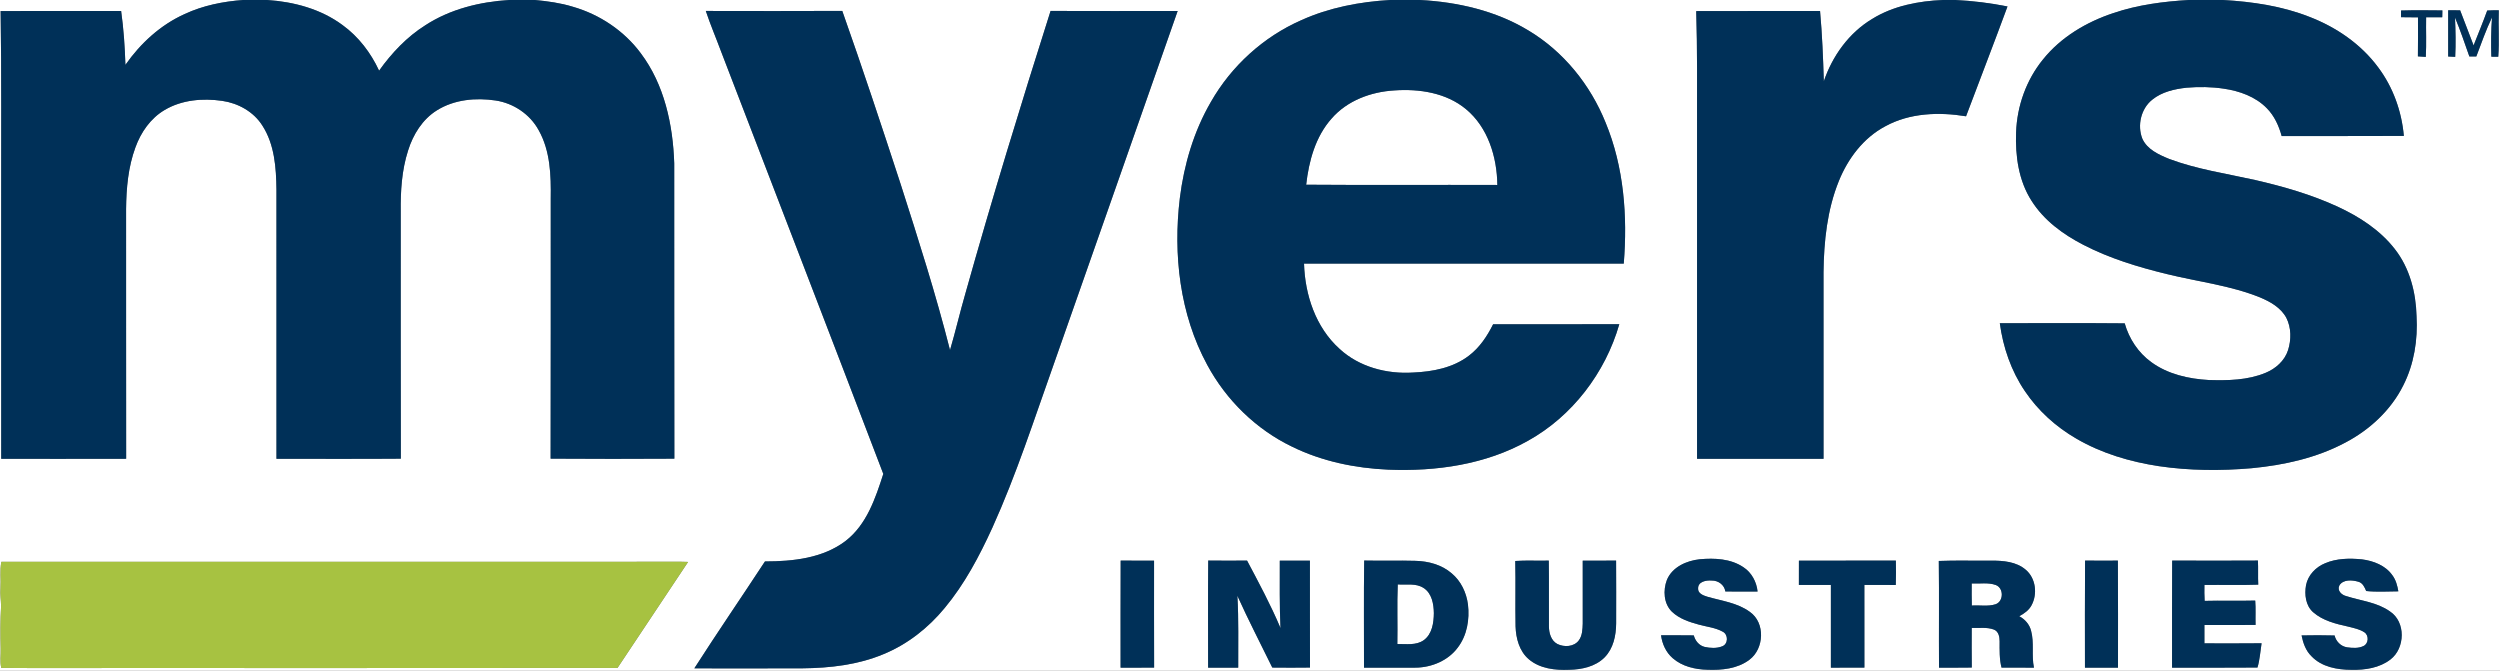 <?xml version="1.0" encoding="UTF-8" ?>
<!DOCTYPE svg PUBLIC "-//W3C//DTD SVG 1.1//EN" "http://www.w3.org/Graphics/SVG/1.1/DTD/svg11.dtd">
<svg width="1700pt" height="456pt" viewBox="0 0 1700 456" version="1.1" xmlns="http://www.w3.org/2000/svg">
<rect x="0" y="0" width="1700" height="456" fill="#808080" stroke="none"/>
<g id="#ffffffff">
<path fill="#ffffff" opacity="1.00" d=" M 0.00 0.00 L 165.31 0.00 C 151.68 1.01 138.03 3.73 125.59 9.54 C 109.18 16.91 95.54 29.45 85.29 44.10 C 84.90 31.86 84.07 19.60 82.37 7.47 C 55.06 7.54 27.74 7.46 0.42 7.51 C 1.10 51.01 0.71 94.52 0.81 138.03 C 0.82 196.02 0.79 254.01 0.83 312.00 C 29.15 311.98 57.47 312.06 85.79 311.96 C 85.70 255.33 85.79 198.70 85.74 142.07 C 85.88 127.93 87.17 113.55 92.10 100.19 C 95.80 89.95 102.41 80.41 111.93 74.81 C 123.59 67.87 137.87 66.67 151.07 68.58 C 161.98 70.14 172.49 75.98 178.44 85.43 C 186.72 98.28 187.81 114.09 187.99 128.96 C 188.01 189.97 188.00 250.98 188.00 311.99 C 216.19 311.94 244.38 312.13 272.57 311.90 C 272.41 255.93 272.55 199.96 272.50 143.99 C 272.33 130.01 273.18 115.78 277.49 102.38 C 280.87 91.52 287.26 81.15 297.08 75.04 C 308.86 67.66 323.55 66.30 337.06 68.34 C 349.23 70.19 360.40 77.69 366.31 88.55 C 374.23 102.62 374.74 119.26 374.50 135.00 C 374.45 193.96 374.60 252.92 374.42 311.88 C 402.47 312.09 430.52 312.05 458.57 311.90 C 458.40 244.95 458.58 177.99 458.48 111.03 C 457.60 84.79 451.80 57.57 435.74 36.22 C 424.40 20.93 407.80 9.84 389.55 4.59 C 381.17 2.01 372.45 0.82 363.75 0.00 L 945.30 0.00 C 924.54 1.20 903.75 5.18 884.73 13.79 C 859.04 25.12 837.30 44.93 823.40 69.31 C 811.80 89.28 805.14 111.84 802.29 134.69 C 797.65 173.13 802.24 213.70 820.90 248.09 C 833.77 272.00 854.05 291.92 878.57 303.72 C 898.88 313.71 921.49 318.37 944.01 319.36 C 976.52 320.67 1010.20 315.92 1038.90 299.80 C 1069.14 283.06 1091.62 253.51 1101.13 220.44 C 1072.53 220.57 1043.93 220.48 1015.33 220.48 C 1011.32 228.55 1006.18 236.30 998.93 241.81 C 988.15 250.13 974.21 252.77 960.91 253.33 C 943.02 254.48 924.17 249.55 910.83 237.16 C 894.69 222.62 887.36 200.51 886.74 179.24 C 959.21 179.25 1031.69 179.27 1104.16 179.23 C 1106.77 146.94 1104.30 113.55 1091.80 83.35 C 1081.45 57.64 1063.15 34.92 1039.24 20.67 C 1017.12 7.27 991.26 1.38 965.64 0.00 L 1321.23 0.00 C 1304.49 0.70 1287.40 3.98 1272.99 12.92 C 1257.29 22.37 1246.03 38.06 1240.20 55.26 C 1239.72 39.31 1239.08 23.36 1237.64 7.47 C 1209.57 7.58 1181.50 7.40 1153.43 7.55 C 1154.23 33.37 1153.95 59.20 1154.00 85.03 C 1154.00 160.69 1154.00 236.34 1154.00 312.00 C 1182.67 312.00 1211.33 312.00 1240.00 312.00 C 1240.00 269.66 1240.01 227.31 1239.99 184.97 C 1240.25 164.03 1242.49 142.70 1250.39 123.14 C 1256.57 107.83 1267.14 93.73 1281.94 85.90 C 1298.61 76.74 1318.50 76.07 1336.91 79.07 C 1346.28 54.17 1355.91 29.36 1365.10 4.39 C 1353.42 2.05 1341.59 0.59 1329.70 0.00 L 1488.32 0.00 C 1471.00 1.04 1453.59 3.28 1437.10 8.89 C 1418.77 14.95 1401.39 25.26 1389.21 40.45 C 1377.87 54.38 1371.56 72.12 1370.95 90.02 C 1370.35 106.03 1372.64 122.83 1381.46 136.55 C 1389.81 149.80 1402.84 159.34 1416.58 166.43 C 1434.48 175.71 1453.91 181.59 1473.43 186.35 C 1494.54 191.55 1516.43 194.03 1536.72 202.19 C 1543.74 205.13 1550.98 209.17 1554.71 216.12 C 1558.12 222.85 1558.12 230.97 1555.89 238.07 C 1553.59 245.31 1547.46 250.70 1540.58 253.53 C 1528.43 258.58 1514.99 258.79 1502.05 258.42 C 1488.28 257.66 1474.11 254.49 1462.82 246.21 C 1454.02 239.83 1447.73 230.30 1444.80 219.87 C 1416.49 219.60 1388.18 219.81 1359.87 219.77 C 1362.08 236.16 1367.60 252.24 1376.93 265.97 C 1385.85 279.23 1397.99 290.19 1411.78 298.19 C 1428.98 308.26 1448.41 314.01 1468.03 316.99 C 1488.89 320.07 1510.12 320.20 1531.11 318.39 C 1553.08 316.29 1575.17 311.43 1594.78 300.98 C 1611.33 292.31 1625.78 278.99 1634.18 262.16 C 1641.56 247.67 1644.17 231.12 1643.25 214.98 C 1642.84 198.84 1638.61 182.30 1628.52 169.42 C 1618.47 156.44 1604.31 147.34 1589.57 140.51 C 1571.65 132.26 1552.59 126.79 1533.40 122.39 C 1513.87 118.02 1493.87 115.13 1475.04 108.07 C 1467.98 105.18 1460.08 101.65 1456.77 94.27 C 1453.25 85.23 1455.85 73.87 1463.55 67.77 C 1470.12 62.44 1478.69 60.53 1486.92 59.63 C 1495.33 58.93 1503.83 59.03 1512.19 60.30 C 1522.90 61.87 1533.78 65.72 1541.47 73.64 C 1546.58 78.80 1549.63 85.58 1551.53 92.51 C 1579.22 92.45 1606.92 92.60 1634.62 92.43 C 1633.15 75.71 1627.28 59.31 1617.19 45.84 C 1605.52 30.02 1588.70 18.51 1570.47 11.48 C 1551.78 4.09 1531.68 1.16 1511.71 0.00 L 1700.00 0.00 L 1700.00 456.00 L 0.00 456.00 L 0.00 0.00 M 479.95 7.45 C 483.09 16.90 487.03 26.07 490.49 35.41 C 527.19 131.03 564.13 226.58 600.65 322.26 C 595.32 338.80 589.34 356.76 575.03 367.82 C 559.51 379.67 539.07 381.75 520.17 381.78 C 504.25 406.07 487.81 430.03 472.14 454.48 C 496.72 454.50 521.29 454.56 545.87 454.45 C 564.50 454.26 583.45 452.08 600.77 444.83 C 617.03 438.16 631.22 426.99 642.35 413.47 C 655.97 397.12 665.96 378.14 674.78 358.88 C 691.16 322.71 703.29 284.84 716.61 247.49 C 744.64 167.47 772.87 87.52 800.81 7.46 C 772.00 7.51 743.19 7.55 714.39 7.44 C 694.13 71.20 674.55 135.19 656.46 199.59 C 652.75 212.36 649.77 225.33 646.01 238.07 C 636.39 200.06 624.44 162.69 612.49 125.36 C 599.62 85.92 586.57 46.53 572.74 7.42 C 541.81 7.57 510.88 7.51 479.95 7.45 M 1632.69 7.15 C 1632.68 8.66 1632.69 10.17 1632.71 11.69 C 1636.54 11.79 1640.38 11.75 1644.23 11.78 C 1644.22 20.63 1644.33 29.48 1644.17 38.33 C 1645.94 38.45 1647.72 38.54 1649.54 38.69 C 1650.04 29.73 1649.59 20.73 1649.77 11.76 C 1653.41 11.75 1657.07 11.75 1660.73 11.76 C 1660.73 10.20 1660.76 8.64 1660.82 7.08 C 1651.44 7.00 1642.05 6.85 1632.69 7.15 M 1664.76 6.99 C 1664.73 17.47 1664.75 27.94 1664.76 38.42 C 1666.33 38.49 1667.92 38.57 1669.54 38.66 C 1669.99 29.75 1669.80 20.81 1669.40 11.90 C 1673.02 20.59 1676.06 29.53 1679.17 38.42 C 1680.72 38.45 1682.30 38.44 1683.90 38.38 C 1687.30 29.47 1690.42 20.40 1694.57 11.82 C 1693.89 20.71 1693.87 29.64 1694.11 38.55 C 1695.65 38.55 1697.23 38.56 1698.82 38.59 C 1699.62 28.08 1698.80 17.53 1699.18 7.00 C 1696.54 6.97 1693.91 6.99 1691.31 7.15 C 1688.42 15.14 1685.15 22.99 1682.04 30.89 C 1678.94 22.95 1675.93 14.97 1672.89 7.01 C 1670.17 7.00 1667.46 6.99 1664.76 6.99 M 1133.50 394.33 C 1130.80 401.38 1131.27 410.45 1136.91 415.97 C 1141.89 420.72 1148.65 422.95 1155.17 424.72 C 1160.60 426.23 1166.44 426.76 1171.45 429.54 C 1175.31 431.46 1175.29 437.95 1171.11 439.49 C 1167.36 441.00 1163.06 440.76 1159.19 439.91 C 1155.37 439.00 1152.74 435.73 1151.77 432.06 C 1144.35 431.92 1136.93 432.04 1129.52 431.99 C 1130.27 437.88 1132.89 443.63 1137.43 447.55 C 1143.88 453.19 1152.66 455.23 1161.04 455.41 C 1170.84 455.79 1181.51 454.76 1189.58 448.64 C 1199.66 441.18 1200.51 423.52 1189.95 416.12 C 1181.47 409.87 1170.73 408.61 1160.89 405.74 C 1158.18 404.90 1154.43 403.52 1154.71 400.04 C 1154.69 395.44 1160.30 394.45 1163.88 394.77 C 1168.32 394.63 1172.61 397.67 1173.24 402.20 C 1180.54 402.29 1187.84 402.25 1195.15 402.22 C 1194.48 395.68 1191.10 389.32 1185.51 385.70 C 1176.88 379.87 1165.92 379.40 1155.87 380.29 C 1146.89 381.26 1137.17 385.51 1133.50 394.33 M 1580.99 383.05 C 1574.70 385.62 1569.42 391.13 1568.10 397.91 C 1566.98 404.26 1567.79 411.63 1572.82 416.20 C 1579.47 422.10 1588.42 424.26 1596.90 426.12 C 1600.60 427.07 1604.51 427.83 1607.77 429.95 C 1610.95 432.03 1610.72 437.58 1607.27 439.25 C 1603.81 441.00 1599.73 440.68 1596.02 440.18 C 1591.83 439.56 1588.47 436.20 1587.52 432.13 C 1580.04 431.89 1572.55 431.96 1565.07 432.09 C 1566.10 437.25 1567.92 442.47 1571.78 446.21 C 1578.69 453.54 1589.31 455.44 1598.97 455.46 C 1608.16 455.67 1618.06 454.23 1625.52 448.44 C 1635.53 440.77 1636.04 422.87 1625.15 415.76 C 1616.40 409.53 1605.43 408.55 1595.49 405.36 C 1592.30 404.60 1589.06 401.61 1590.77 398.09 C 1593.36 393.88 1599.43 394.34 1603.58 395.55 C 1606.62 396.31 1607.91 399.28 1609.01 401.89 C 1616.17 402.66 1623.61 402.16 1630.87 402.11 C 1630.21 398.26 1629.20 394.35 1626.81 391.18 C 1622.14 384.48 1613.92 381.37 1606.10 380.36 C 1597.69 379.54 1588.87 379.65 1580.99 383.05 M 762.05 381.20 C 761.93 405.47 762.03 429.73 762.00 454.00 C 769.60 453.98 777.20 454.05 784.80 453.95 C 784.70 429.72 784.77 405.49 784.76 381.26 C 777.19 381.21 769.62 381.30 762.05 381.20 M 821.60 381.18 C 821.37 405.46 821.52 429.74 821.52 454.01 C 828.34 453.99 835.17 454.00 841.99 454.00 C 841.89 437.71 842.37 421.40 841.42 405.12 C 848.87 421.62 857.19 437.69 865.15 453.94 C 873.70 454.03 882.25 454.04 890.80 453.93 C 890.68 429.70 890.80 405.47 890.74 381.24 C 883.91 381.25 877.08 381.25 870.25 381.24 C 870.29 396.53 870.01 411.83 870.74 427.11 C 864.12 411.36 855.99 396.28 848.00 381.20 C 839.20 381.27 830.40 381.29 821.60 381.18 M 927.65 381.17 C 927.30 405.44 927.57 429.73 927.52 454.01 C 939.35 453.98 951.19 454.02 963.03 453.99 C 973.79 453.76 984.81 449.12 991.31 440.31 C 997.59 432.06 999.43 421.17 998.21 411.06 C 997.17 402.97 993.44 395.08 987.10 389.83 C 980.32 383.98 971.22 381.57 962.43 381.37 C 950.84 381.03 939.24 381.43 927.65 381.17 M 1030.38 381.47 C 1030.70 396.31 1030.31 411.15 1030.58 425.99 C 1030.85 434.14 1033.18 442.87 1039.63 448.33 C 1047.13 454.68 1057.52 455.84 1066.98 455.43 C 1075.57 455.31 1084.81 453.33 1091.08 447.06 C 1097.09 441.01 1098.92 432.16 1098.98 423.91 C 1099.00 409.68 1099.05 395.44 1098.95 381.20 C 1091.38 381.30 1083.81 381.23 1076.25 381.24 C 1076.24 395.51 1076.24 409.77 1076.26 424.03 C 1076.13 427.94 1076.01 432.23 1073.57 435.50 C 1070.26 439.92 1063.59 440.21 1058.97 437.89 C 1054.72 435.63 1053.31 430.50 1053.27 426.01 C 1053.17 411.08 1053.38 396.14 1053.17 381.21 C 1045.57 381.43 1037.95 380.94 1030.38 381.47 M 1223.26 381.24 C 1223.23 386.74 1223.26 392.24 1223.24 397.74 C 1230.49 397.77 1237.74 397.73 1245.00 397.77 C 1245.00 416.51 1245.00 435.25 1245.00 454.00 C 1252.59 453.98 1260.19 454.04 1267.79 453.96 C 1267.72 435.23 1267.75 416.50 1267.77 397.77 C 1274.88 397.76 1282.00 397.70 1289.12 397.80 C 1289.35 392.28 1289.27 386.75 1289.18 381.22 C 1267.21 381.28 1245.23 381.24 1223.26 381.24 M 1318.38 381.46 C 1318.67 405.64 1318.37 429.83 1318.53 454.02 C 1325.95 453.94 1333.38 454.09 1340.81 453.93 C 1340.69 444.95 1340.75 435.98 1340.77 427.00 C 1345.78 427.21 1351.04 426.30 1355.85 428.10 C 1359.01 429.30 1359.76 433.04 1359.74 436.04 C 1359.74 442.03 1359.53 448.11 1361.04 453.96 C 1368.38 454.04 1375.73 453.99 1383.08 454.00 C 1381.33 445.70 1383.37 437.07 1381.12 428.86 C 1380.02 424.57 1376.95 421.08 1373.08 419.04 C 1376.39 417.24 1379.65 415.00 1381.45 411.58 C 1385.61 403.90 1384.35 393.19 1377.51 387.44 C 1371.07 381.88 1362.15 381.20 1354.02 381.24 C 1342.14 381.39 1330.24 380.97 1318.38 381.46 M 1417.84 381.20 C 1417.65 405.47 1417.78 429.74 1417.77 454.01 C 1425.26 454.00 1432.74 454.00 1440.24 454.00 C 1440.21 429.74 1440.35 405.48 1440.16 381.22 C 1432.72 381.26 1425.28 381.28 1417.84 381.20 M 1477.08 381.19 C 1476.90 405.45 1477.05 429.73 1477.00 454.00 C 1496.36 453.95 1515.72 454.11 1535.08 453.92 C 1536.66 448.74 1537.00 442.89 1537.87 437.42 C 1524.92 437.59 1511.95 437.47 1499.00 437.48 C 1499.00 433.32 1498.99 429.16 1499.00 425.00 C 1510.59 424.97 1522.18 425.05 1533.78 424.96 C 1533.62 419.44 1533.98 413.90 1533.56 408.39 C 1522.09 408.70 1510.62 408.29 1499.15 408.60 C 1498.92 404.99 1498.97 401.38 1499.01 397.77 C 1511.21 397.61 1523.42 398.01 1535.61 397.56 C 1535.34 392.10 1535.66 386.64 1535.39 381.18 C 1515.95 381.30 1496.51 381.28 1477.08 381.19 M 0.93 382.02 C -0.27 387.97 0.72 394.03 0.32 400.03 C -0.01 404.05 0.67 408.04 0.74 412.05 C 0.17 421.70 0.21 431.38 0.45 441.05 C 0.61 445.42 -0.19 449.86 0.87 454.18 C 25.23 454.38 49.59 454.20 73.96 454.26 C 189.27 454.20 304.60 454.36 419.91 454.18 C 435.87 430.13 451.94 406.15 467.91 382.11 C 461.96 381.88 456.00 382.04 450.04 382.00 C 300.34 382.01 150.64 381.97 0.93 382.02 Z" />
<path fill="#ffffff" opacity="1.00" d=" M 181.70 0.00 L 346.24 0.00 C 326.28 1.24 306.12 6.17 289.21 17.19 C 276.67 25.09 266.35 36.05 257.78 48.05 C 252.17 35.94 243.83 24.97 232.98 17.09 C 218.22 6.11 199.84 1.20 181.70 0.00 Z" />
<path fill="#ffffff" opacity="1.00" d=" M 905.57 80.51 C 916.14 68.38 932.24 62.46 948.01 61.50 C 964.98 60.27 983.39 63.03 996.85 74.21 C 1011.88 86.63 1017.98 106.87 1018.19 125.78 C 974.86 125.62 931.53 125.96 888.20 125.61 C 890.01 109.49 894.52 92.86 905.57 80.51 Z" />
<path fill="#ffffff" opacity="1.00" d=" M 1340.76 396.76 C 1346.20 397.05 1351.92 395.91 1357.17 397.82 C 1362.64 399.86 1362.55 409.00 1356.99 410.89 C 1351.79 412.57 1346.19 411.39 1340.84 411.78 C 1340.66 406.77 1340.77 401.77 1340.76 396.76 Z" />
<path fill="#ffffff" opacity="1.00" d=" M 950.20 437.93 C 950.46 424.42 949.92 410.88 950.47 397.39 C 956.34 397.87 962.86 396.36 968.09 399.86 C 973.70 403.46 974.92 410.75 975.02 416.92 C 974.95 423.47 973.89 431.11 968.22 435.28 C 963.00 439.03 956.21 437.86 950.20 437.93 Z" />
</g>
<g id="#003058ff">
<path fill="#003058" opacity="1.00" d=" M 165.31 0.00 L 181.70 0.00 C 199.84 1.20 218.22 6.11 232.98 17.09 C 243.83 24.97 252.17 35.94 257.78 48.05 C 266.35 36.05 276.67 25.09 289.21 17.19 C 306.12 6.17 326.28 1.24 346.24 0.00 L 363.75 0.00 C 372.45 0.82 381.17 2.01 389.55 4.59 C 407.80 9.84 424.40 20.93 435.74 36.22 C 451.80 57.57 457.60 84.79 458.48 111.03 C 458.58 177.99 458.40 244.95 458.57 311.90 C 430.52 312.05 402.47 312.09 374.42 311.88 C 374.60 252.92 374.45 193.96 374.50 135.00 C 374.74 119.26 374.23 102.62 366.31 88.55 C 360.40 77.69 349.23 70.19 337.06 68.34 C 323.55 66.30 308.86 67.66 297.08 75.04 C 287.26 81.15 280.87 91.52 277.49 102.38 C 273.18 115.78 272.33 130.01 272.50 143.99 C 272.55 199.96 272.41 255.93 272.57 311.90 C 244.38 312.13 216.19 311.94 188.00 311.99 C 188.00 250.98 188.01 189.97 187.99 128.96 C 187.81 114.09 186.72 98.28 178.44 85.43 C 172.49 75.98 161.98 70.14 151.07 68.58 C 137.87 66.67 123.59 67.87 111.93 74.81 C 102.41 80.41 95.80 89.95 92.10 100.19 C 87.17 113.55 85.88 127.93 85.74 142.07 C 85.79 198.70 85.70 255.33 85.79 311.96 C 57.47 312.06 29.15 311.98 0.83 312.00 C 0.79 254.01 0.82 196.02 0.81 138.03 C 0.71 94.52 1.10 51.01 0.42 7.51 C 27.74 7.46 55.06 7.54 82.37 7.47 C 84.07 19.60 84.90 31.86 85.29 44.10 C 95.54 29.45 109.18 16.91 125.59 9.54 C 138.03 3.73 151.68 1.01 165.31 0.00 Z" />
<path fill="#003058" opacity="1.00" d=" M 945.30 0.00 L 965.64 0.00 C 991.26 1.38 1017.12 7.27 1039.24 20.67 C 1063.15 34.92 1081.45 57.64 1091.80 83.35 C 1104.30 113.55 1106.77 146.94 1104.16 179.23 C 1031.69 179.27 959.21 179.25 886.74 179.24 C 887.36 200.51 894.69 222.62 910.83 237.16 C 924.17 249.55 943.02 254.48 960.91 253.33 C 974.21 252.77 988.15 250.13 998.93 241.81 C 1006.18 236.30 1011.32 228.55 1015.33 220.48 C 1043.93 220.48 1072.53 220.57 1101.13 220.44 C 1091.62 253.51 1069.14 283.06 1038.90 299.80 C 1010.20 315.92 976.52 320.67 944.01 319.36 C 921.49 318.37 898.88 313.71 878.57 303.72 C 854.05 291.92 833.77 272.00 820.90 248.09 C 802.24 213.70 797.65 173.13 802.29 134.69 C 805.14 111.84 811.80 89.28 823.40 69.31 C 837.30 44.93 859.04 25.12 884.73 13.79 C 903.75 5.18 924.54 1.20 945.30 0.00 M 905.57 80.51 C 894.52 92.86 890.01 109.49 888.20 125.61 C 931.53 125.96 974.86 125.62 1018.19 125.78 C 1017.98 106.87 1011.88 86.63 996.85 74.21 C 983.39 63.03 964.98 60.27 948.01 61.50 C 932.24 62.46 916.14 68.38 905.57 80.51 Z" />
<path fill="#003058" opacity="1.00" d=" M 1321.23 0.00 L 1329.70 0.00 C 1341.59 0.59 1353.42 2.05 1365.10 4.39 C 1355.91 29.36 1346.28 54.17 1336.91 79.07 C 1318.50 76.07 1298.61 76.74 1281.94 85.90 C 1267.14 93.73 1256.57 107.83 1250.39 123.14 C 1242.49 142.70 1240.25 164.03 1239.99 184.97 C 1240.01 227.31 1240.00 269.66 1240.00 312.00 C 1211.33 312.00 1182.67 312.00 1154.00 312.00 C 1154.00 236.34 1154.00 160.69 1154.00 85.03 C 1153.95 59.20 1154.23 33.37 1153.43 7.55 C 1181.50 7.40 1209.57 7.58 1237.64 7.47 C 1239.08 23.36 1239.72 39.31 1240.20 55.26 C 1246.03 38.06 1257.29 22.37 1272.99 12.92 C 1287.40 3.98 1304.49 0.70 1321.23 0.00 Z" />
<path fill="#003058" opacity="1.00" d=" M 1488.32 0.00 L 1511.71 0.00 C 1531.68 1.16 1551.78 4.09 1570.47 11.48 C 1588.70 18.51 1605.52 30.02 1617.19 45.84 C 1627.28 59.31 1633.15 75.71 1634.62 92.43 C 1606.92 92.60 1579.22 92.45 1551.53 92.51 C 1549.63 85.58 1546.58 78.80 1541.47 73.64 C 1533.78 65.72 1522.90 61.87 1512.19 60.30 C 1503.83 59.03 1495.33 58.93 1486.92 59.63 C 1478.69 60.53 1470.12 62.44 1463.55 67.77 C 1455.85 73.87 1453.25 85.23 1456.77 94.27 C 1460.08 101.65 1467.98 105.18 1475.04 108.07 C 1493.87 115.13 1513.87 118.02 1533.40 122.39 C 1552.59 126.79 1571.65 132.26 1589.57 140.51 C 1604.31 147.34 1618.47 156.44 1628.52 169.42 C 1638.61 182.30 1642.84 198.84 1643.25 214.98 C 1644.17 231.12 1641.56 247.67 1634.18 262.16 C 1625.78 278.99 1611.33 292.31 1594.78 300.98 C 1575.17 311.43 1553.08 316.29 1531.11 318.39 C 1510.12 320.20 1488.89 320.07 1468.03 316.99 C 1448.41 314.01 1428.98 308.26 1411.78 298.19 C 1397.99 290.19 1385.85 279.23 1376.93 265.97 C 1367.60 252.24 1362.08 236.16 1359.87 219.77 C 1388.18 219.81 1416.49 219.60 1444.80 219.87 C 1447.73 230.30 1454.02 239.83 1462.82 246.21 C 1474.11 254.49 1488.28 257.66 1502.05 258.42 C 1514.99 258.79 1528.43 258.58 1540.58 253.53 C 1547.46 250.70 1553.59 245.31 1555.89 238.07 C 1558.12 230.97 1558.12 222.85 1554.71 216.12 C 1550.98 209.17 1543.74 205.13 1536.72 202.19 C 1516.43 194.03 1494.54 191.55 1473.43 186.35 C 1453.91 181.59 1434.48 175.71 1416.58 166.43 C 1402.84 159.34 1389.81 149.80 1381.46 136.55 C 1372.64 122.83 1370.35 106.03 1370.95 90.02 C 1371.56 72.12 1377.87 54.38 1389.21 40.45 C 1401.39 25.26 1418.77 14.95 1437.10 8.89 C 1453.59 3.28 1471.00 1.04 1488.32 0.00 Z" />
<path fill="#003058" opacity="1.00" d=" M 479.95 7.45 C 510.88 7.51 541.81 7.57 572.74 7.42 C 586.57 46.53 599.62 85.92 612.49 125.36 C 624.44 162.69 636.39 200.06 646.01 238.07 C 649.77 225.33 652.75 212.36 656.46 199.59 C 674.55 135.19 694.13 71.20 714.39 7.44 C 743.19 7.55 772.00 7.51 800.81 7.46 C 772.87 87.52 744.64 167.47 716.61 247.49 C 703.29 284.84 691.16 322.71 674.78 358.88 C 665.96 378.14 655.97 397.12 642.35 413.47 C 631.22 426.99 617.03 438.16 600.77 444.83 C 583.45 452.08 564.50 454.26 545.87 454.45 C 521.29 454.56 496.72 454.50 472.14 454.48 C 487.81 430.03 504.25 406.07 520.17 381.78 C 539.07 381.75 559.51 379.67 575.03 367.82 C 589.34 356.76 595.32 338.80 600.65 322.26 C 564.13 226.58 527.19 131.03 490.49 35.41 C 487.03 26.07 483.09 16.90 479.95 7.45 Z" />
<path fill="#003058" opacity="1.00" d=" M 1632.69 7.15 C 1642.05 6.85 1651.44 7.00 1660.82 7.08 C 1660.76 8.64 1660.73 10.20 1660.73 11.76 C 1657.07 11.75 1653.41 11.75 1649.77 11.76 C 1649.59 20.73 1650.04 29.73 1649.54 38.69 C 1647.72 38.54 1645.94 38.45 1644.17 38.33 C 1644.33 29.48 1644.22 20.63 1644.23 11.78 C 1640.38 11.75 1636.54 11.79 1632.71 11.69 C 1632.69 10.17 1632.68 8.66 1632.69 7.15 Z" />
<path fill="#003058" opacity="1.00" d=" M 1664.76 6.99 C 1667.46 6.99 1670.17 7.00 1672.89 7.01 C 1675.93 14.97 1678.94 22.95 1682.04 30.89 C 1685.15 22.99 1688.42 15.14 1691.31 7.15 C 1693.91 6.99 1696.54 6.97 1699.18 7.00 C 1698.80 17.53 1699.62 28.08 1698.82 38.59 C 1697.23 38.56 1695.65 38.55 1694.11 38.55 C 1693.87 29.64 1693.89 20.71 1694.57 11.82 C 1690.42 20.40 1687.30 29.47 1683.90 38.38 C 1682.30 38.44 1680.72 38.45 1679.17 38.42 C 1676.06 29.53 1673.02 20.59 1669.40 11.90 C 1669.80 20.81 1669.99 29.75 1669.54 38.66 C 1667.92 38.57 1666.33 38.49 1664.76 38.42 C 1664.75 27.94 1664.73 17.47 1664.76 6.99 Z" />
<path fill="#003058" opacity="1.00" d=" M 1133.50 394.33 C 1137.17 385.51 1146.89 381.26 1155.87 380.29 C 1165.92 379.40 1176.88 379.87 1185.51 385.70 C 1191.10 389.32 1194.48 395.68 1195.15 402.22 C 1187.84 402.25 1180.54 402.29 1173.24 402.20 C 1172.61 397.67 1168.32 394.63 1163.88 394.77 C 1160.30 394.45 1154.69 395.44 1154.71 400.04 C 1154.43 403.52 1158.18 404.90 1160.89 405.74 C 1170.73 408.61 1181.47 409.87 1189.95 416.12 C 1200.51 423.52 1199.66 441.18 1189.58 448.64 C 1181.51 454.76 1170.84 455.79 1161.04 455.41 C 1152.66 455.23 1143.88 453.19 1137.43 447.55 C 1132.89 443.63 1130.27 437.88 1129.52 431.99 C 1136.93 432.04 1144.35 431.92 1151.77 432.06 C 1152.74 435.73 1155.37 439.00 1159.19 439.91 C 1163.06 440.76 1167.36 441.00 1171.11 439.49 C 1175.29 437.95 1175.31 431.46 1171.45 429.54 C 1166.44 426.76 1160.60 426.23 1155.17 424.72 C 1148.65 422.95 1141.89 420.72 1136.91 415.97 C 1131.27 410.45 1130.80 401.38 1133.50 394.33 Z" />
<path fill="#003058" opacity="1.00" d=" M 1580.99 383.05 C 1588.87 379.65 1597.69 379.54 1606.10 380.36 C 1613.92 381.37 1622.14 384.48 1626.81 391.18 C 1629.20 394.35 1630.21 398.26 1630.87 402.11 C 1623.61 402.16 1616.17 402.66 1609.01 401.89 C 1607.91 399.28 1606.62 396.31 1603.58 395.55 C 1599.43 394.34 1593.36 393.88 1590.77 398.09 C 1589.06 401.61 1592.30 404.60 1595.49 405.36 C 1605.43 408.55 1616.40 409.53 1625.15 415.76 C 1636.04 422.87 1635.53 440.77 1625.52 448.44 C 1618.06 454.23 1608.16 455.67 1598.97 455.46 C 1589.31 455.44 1578.69 453.54 1571.78 446.21 C 1567.92 442.47 1566.10 437.25 1565.07 432.09 C 1572.55 431.96 1580.04 431.89 1587.52 432.13 C 1588.47 436.20 1591.83 439.56 1596.02 440.18 C 1599.73 440.68 1603.81 441.00 1607.27 439.25 C 1610.72 437.58 1610.95 432.03 1607.77 429.95 C 1604.51 427.83 1600.60 427.07 1596.90 426.12 C 1588.42 424.26 1579.47 422.10 1572.82 416.20 C 1567.79 411.63 1566.98 404.26 1568.10 397.91 C 1569.42 391.13 1574.70 385.62 1580.99 383.05 Z" />
<path fill="#003058" opacity="1.00" d=" M 762.05 381.20 C 769.62 381.30 777.19 381.21 784.76 381.26 C 784.77 405.49 784.70 429.72 784.80 453.95 C 777.20 454.05 769.60 453.98 762.00 454.00 C 762.03 429.73 761.93 405.47 762.05 381.20 Z" />
<path fill="#003058" opacity="1.00" d=" M 821.60 381.18 C 830.40 381.29 839.20 381.27 848.00 381.20 C 855.99 396.28 864.12 411.36 870.74 427.11 C 870.01 411.83 870.29 396.53 870.25 381.24 C 877.08 381.25 883.91 381.25 890.74 381.24 C 890.80 405.47 890.68 429.70 890.80 453.93 C 882.25 454.04 873.70 454.03 865.15 453.94 C 857.19 437.69 848.87 421.62 841.42 405.12 C 842.37 421.40 841.89 437.71 841.99 454.00 C 835.17 454.00 828.34 453.99 821.52 454.01 C 821.52 429.74 821.37 405.46 821.60 381.18 Z" />
<path fill="#003058" opacity="1.00" d=" M 927.65 381.17 C 939.24 381.43 950.84 381.03 962.43 381.37 C 971.22 381.57 980.32 383.98 987.10 389.83 C 993.44 395.08 997.17 402.97 998.21 411.06 C 999.43 421.17 997.59 432.06 991.31 440.31 C 984.81 449.12 973.79 453.76 963.03 453.99 C 951.19 454.02 939.35 453.98 927.52 454.01 C 927.57 429.73 927.30 405.44 927.65 381.17 M 950.20 437.93 C 956.21 437.86 963.00 439.03 968.22 435.28 C 973.89 431.11 974.95 423.47 975.02 416.92 C 974.92 410.75 973.70 403.46 968.09 399.86 C 962.86 396.36 956.34 397.87 950.47 397.39 C 949.92 410.88 950.46 424.42 950.20 437.93 Z" />
<path fill="#003058" opacity="1.00" d=" M 1030.38 381.47 C 1037.95 380.94 1045.57 381.43 1053.17 381.21 C 1053.38 396.14 1053.17 411.08 1053.27 426.01 C 1053.31 430.50 1054.72 435.63 1058.97 437.89 C 1063.59 440.21 1070.26 439.92 1073.57 435.50 C 1076.01 432.23 1076.13 427.94 1076.26 424.03 C 1076.24 409.77 1076.24 395.51 1076.25 381.24 C 1083.81 381.23 1091.38 381.30 1098.95 381.20 C 1099.05 395.44 1099.00 409.68 1098.98 423.91 C 1098.92 432.16 1097.09 441.01 1091.08 447.06 C 1084.81 453.33 1075.57 455.31 1066.98 455.43 C 1057.52 455.84 1047.13 454.68 1039.63 448.33 C 1033.18 442.87 1030.85 434.14 1030.58 425.99 C 1030.31 411.15 1030.70 396.31 1030.38 381.47 Z" />
<path fill="#003058" opacity="1.00" d=" M 1223.26 381.24 C 1245.23 381.24 1267.21 381.28 1289.18 381.22 C 1289.27 386.75 1289.35 392.28 1289.12 397.80 C 1282.00 397.70 1274.88 397.76 1267.77 397.77 C 1267.75 416.50 1267.72 435.23 1267.79 453.96 C 1260.19 454.04 1252.59 453.98 1245.00 454.00 C 1245.00 435.25 1245.00 416.51 1245.00 397.77 C 1237.74 397.73 1230.49 397.77 1223.24 397.74 C 1223.26 392.24 1223.23 386.74 1223.26 381.24 Z" />
<path fill="#003058" opacity="1.00" d=" M 1318.38 381.46 C 1330.24 380.97 1342.14 381.39 1354.02 381.24 C 1362.15 381.20 1371.07 381.88 1377.51 387.44 C 1384.35 393.19 1385.61 403.90 1381.45 411.58 C 1379.65 415.00 1376.39 417.24 1373.08 419.04 C 1376.95 421.08 1380.02 424.57 1381.12 428.86 C 1383.37 437.07 1381.33 445.70 1383.08 454.00 C 1375.73 453.99 1368.38 454.04 1361.04 453.96 C 1359.53 448.11 1359.74 442.03 1359.74 436.04 C 1359.76 433.04 1359.01 429.30 1355.85 428.10 C 1351.04 426.30 1345.78 427.21 1340.77 427.00 C 1340.75 435.98 1340.69 444.95 1340.81 453.93 C 1333.38 454.09 1325.95 453.94 1318.53 454.02 C 1318.37 429.83 1318.67 405.64 1318.38 381.46 M 1340.76 396.76 C 1340.77 401.77 1340.66 406.77 1340.84 411.78 C 1346.19 411.39 1351.79 412.57 1356.99 410.89 C 1362.55 409.00 1362.64 399.86 1357.17 397.82 C 1351.92 395.91 1346.20 397.05 1340.76 396.76 Z" />
<path fill="#003058" opacity="1.00" d=" M 1417.84 381.20 C 1425.28 381.28 1432.72 381.26 1440.16 381.22 C 1440.35 405.48 1440.21 429.74 1440.24 454.00 C 1432.74 454.00 1425.26 454.00 1417.77 454.01 C 1417.78 429.74 1417.65 405.47 1417.84 381.20 Z" />
<path fill="#003058" opacity="1.00" d=" M 1477.08 381.19 C 1496.51 381.28 1515.95 381.30 1535.39 381.18 C 1535.66 386.64 1535.34 392.10 1535.61 397.56 C 1523.42 398.01 1511.21 397.61 1499.01 397.77 C 1498.97 401.38 1498.92 404.99 1499.15 408.60 C 1510.62 408.29 1522.09 408.70 1533.56 408.39 C 1533.98 413.90 1533.62 419.44 1533.78 424.96 C 1522.18 425.05 1510.59 424.97 1499.00 425.00 C 1498.99 429.16 1499.00 433.32 1499.00 437.48 C 1511.95 437.47 1524.92 437.59 1537.87 437.42 C 1537.00 442.89 1536.66 448.74 1535.08 453.92 C 1515.72 454.11 1496.36 453.95 1477.00 454.00 C 1477.05 429.73 1476.90 405.45 1477.08 381.19 Z" />
</g>
<g id="#a7c241ff">
<path fill="#a7c241" opacity="1.00" d=" M 0.93 382.02 C 150.64 381.97 300.34 382.01 450.04 382.00 C 456.00 382.04 461.96 381.88 467.91 382.11 C 451.94 406.15 435.87 430.13 419.91 454.18 C 304.60 454.36 189.27 454.20 73.96 454.26 C 49.59 454.20 25.23 454.38 0.87 454.18 C -0.19 449.86 0.61 445.42 0.45 441.05 C 0.21 431.38 0.17 421.70 0.74 412.05 C 0.67 408.04 -0.01 404.05 0.32 400.03 C 0.72 394.03 -0.27 387.97 0.93 382.02 Z" />
</g>
</svg>
